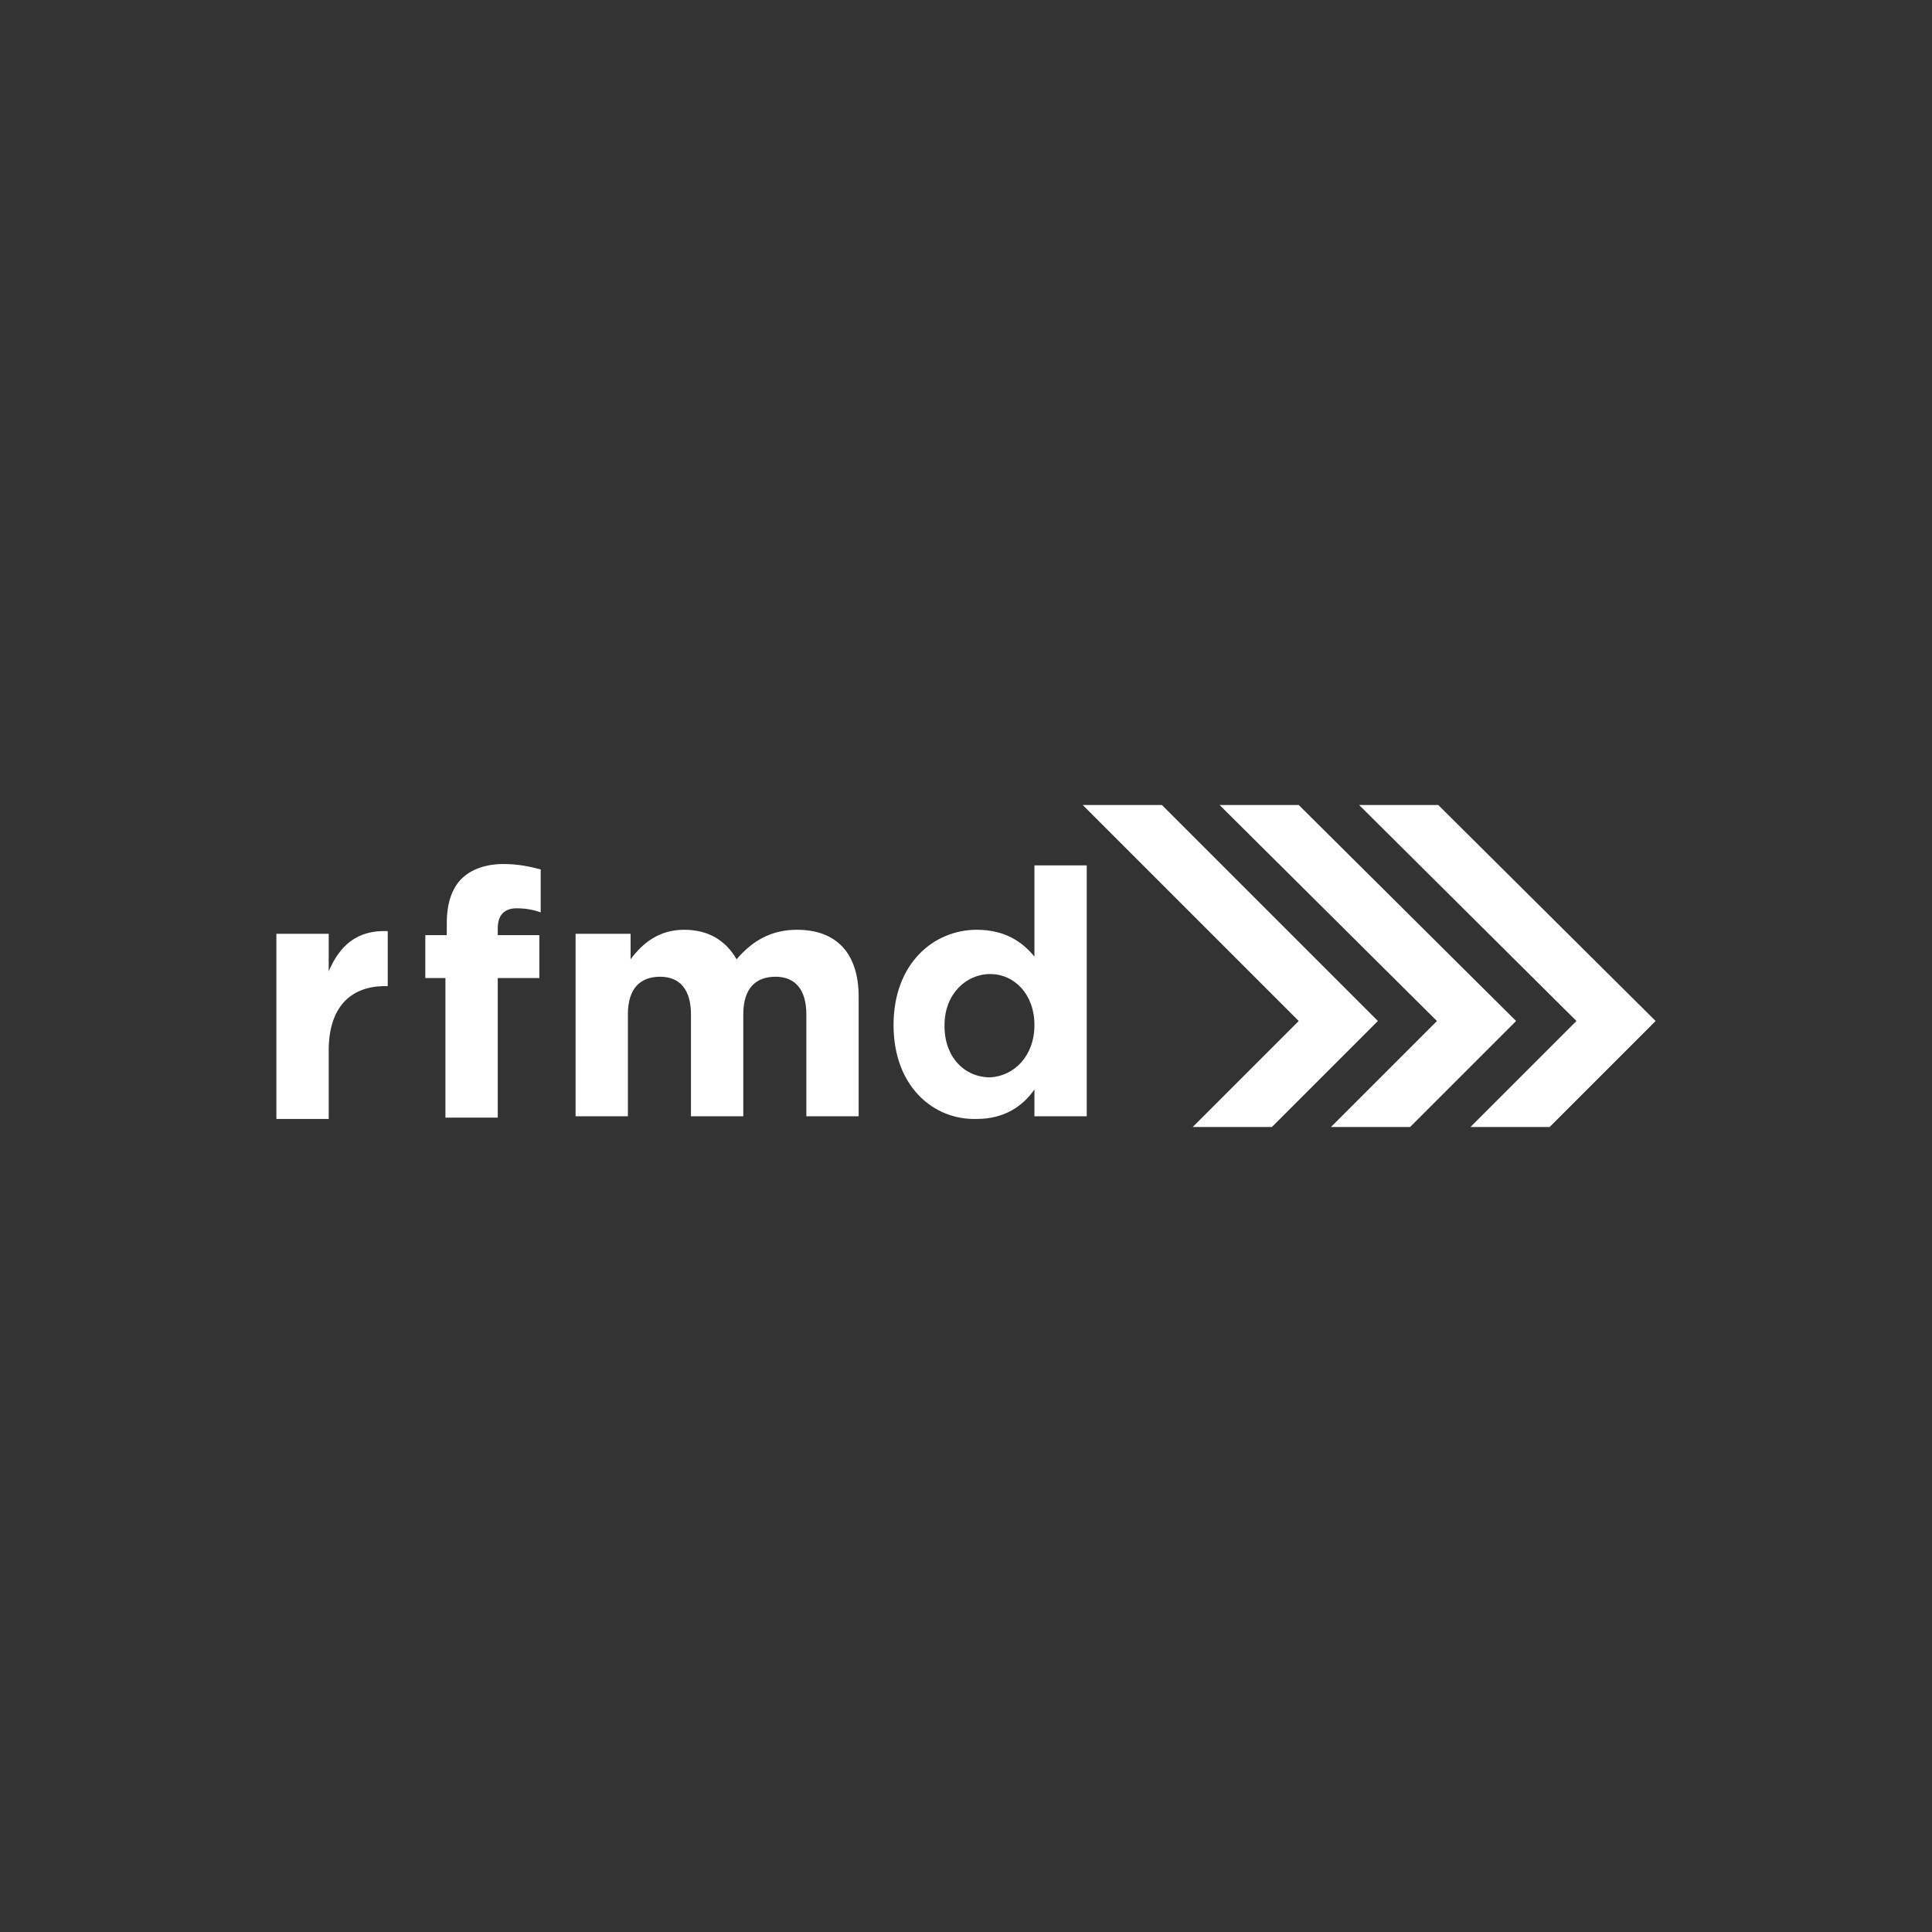 <?xml version="1.0" encoding="utf-8"?>
<!-- Generator: Adobe Illustrator 21.1.0, SVG Export Plug-In . SVG Version: 6.00 Build 0)  -->
<svg version="1.1" id="Layer_1" xmlns="http://www.w3.org/2000/svg" xmlns:xlink="http://www.w3.org/1999/xlink" x="0px" y="0px"
	 viewBox="0 0 144 144" style="enable-background:new 0 0 144 144;" xml:space="preserve">
<rect x="0" y="0" width="144" height="144" fill="#333333" stroke="none"/>
<style type="text/css">
	.st0{fill:#FFFFFF;}
	.st1{fill-rule:evenodd;clip-rule:evenodd;fill:#FFFFFF;}
	.st2{fill:none;stroke:#FFFFFF;stroke-width:0.737;}
	.st3{fill:none;stroke:#FFFFFF;stroke-width:1.229;}
	.st4{fill:none;stroke:#FFFFFF;stroke-width:0.246;}
	.st5{fill:none;stroke:#FFFFFF;stroke-width:0.452;stroke-miterlimit:3.864;}
	.st6{fill:#FCFBFB;}
	.st7{fill:none;}
</style>
<g>
	<polygon class="st0" points="86.6,60 80.7,60 96.8,76.1 88.9,84 94.8,84 102.7,76.1 	"/>
	<polygon class="st0" points="107.2,60 101.3,60 117.5,76.1 109.6,84 115.5,84 123.4,76.1 	"/>
	<polygon class="st0" points="96.8,60 90.9,60 107.1,76.1 99.2,84 105.1,84 113,76.1 	"/>
	<g>
		<path class="st0" d="M20.6,69.6h3.9v2.8c0.8-1.9,2.1-3.1,4.4-3v4.1h-0.2c-2.6,0-4.2,1.6-4.2,4.8v5.1h-3.9V69.6z"/>
		<path class="st0" d="M33.3,72.9h-1.6v-3.2h1.6v-0.9c0-1.5,0.4-2.6,1.1-3.3c0.7-0.7,1.8-1.1,3.1-1.1c1.2,0,2,0.2,2.8,0.4V68
			c-0.6-0.2-1.1-0.3-1.8-0.3c-0.9,0-1.4,0.5-1.4,1.5v0.5h3.1v3.2h-3.1v10.4h-3.9V72.9z"/>
		<path class="st0" d="M43.2,69.6H47v1.9c0.9-1.2,2.1-2.2,4-2.2c1.8,0,3.1,0.8,3.9,2.2c1.2-1.4,2.6-2.2,4.5-2.2c2.9,0,4.6,1.7,4.6,5
			v8.9h-3.9v-7.6c0-1.8-0.8-2.8-2.3-2.8c-1.5,0-2.4,0.9-2.4,2.8v7.6h-3.9v-7.6c0-1.8-0.8-2.8-2.3-2.8c-1.5,0-2.4,0.9-2.4,2.8v7.6
			h-3.9V69.6z"/>
		<path class="st0" d="M66.6,76.4L66.6,76.4c0-4.6,3-7.1,6.2-7.1c2.1,0,3.4,0.9,4.3,2v-6.8H81v18.7h-3.9v-2
			c-0.9,1.3-2.3,2.2-4.3,2.2C69.6,83.5,66.6,81,66.6,76.4z M77.1,76.4L77.1,76.4c0-2.3-1.5-3.8-3.3-3.8c-1.8,0-3.4,1.5-3.4,3.8v0.1
			c0,2.3,1.5,3.8,3.4,3.8C75.6,80.2,77.1,78.7,77.1,76.4z"/>
	</g>
</g>
<rect class="st7" width="144" height="144"/>
</svg>
